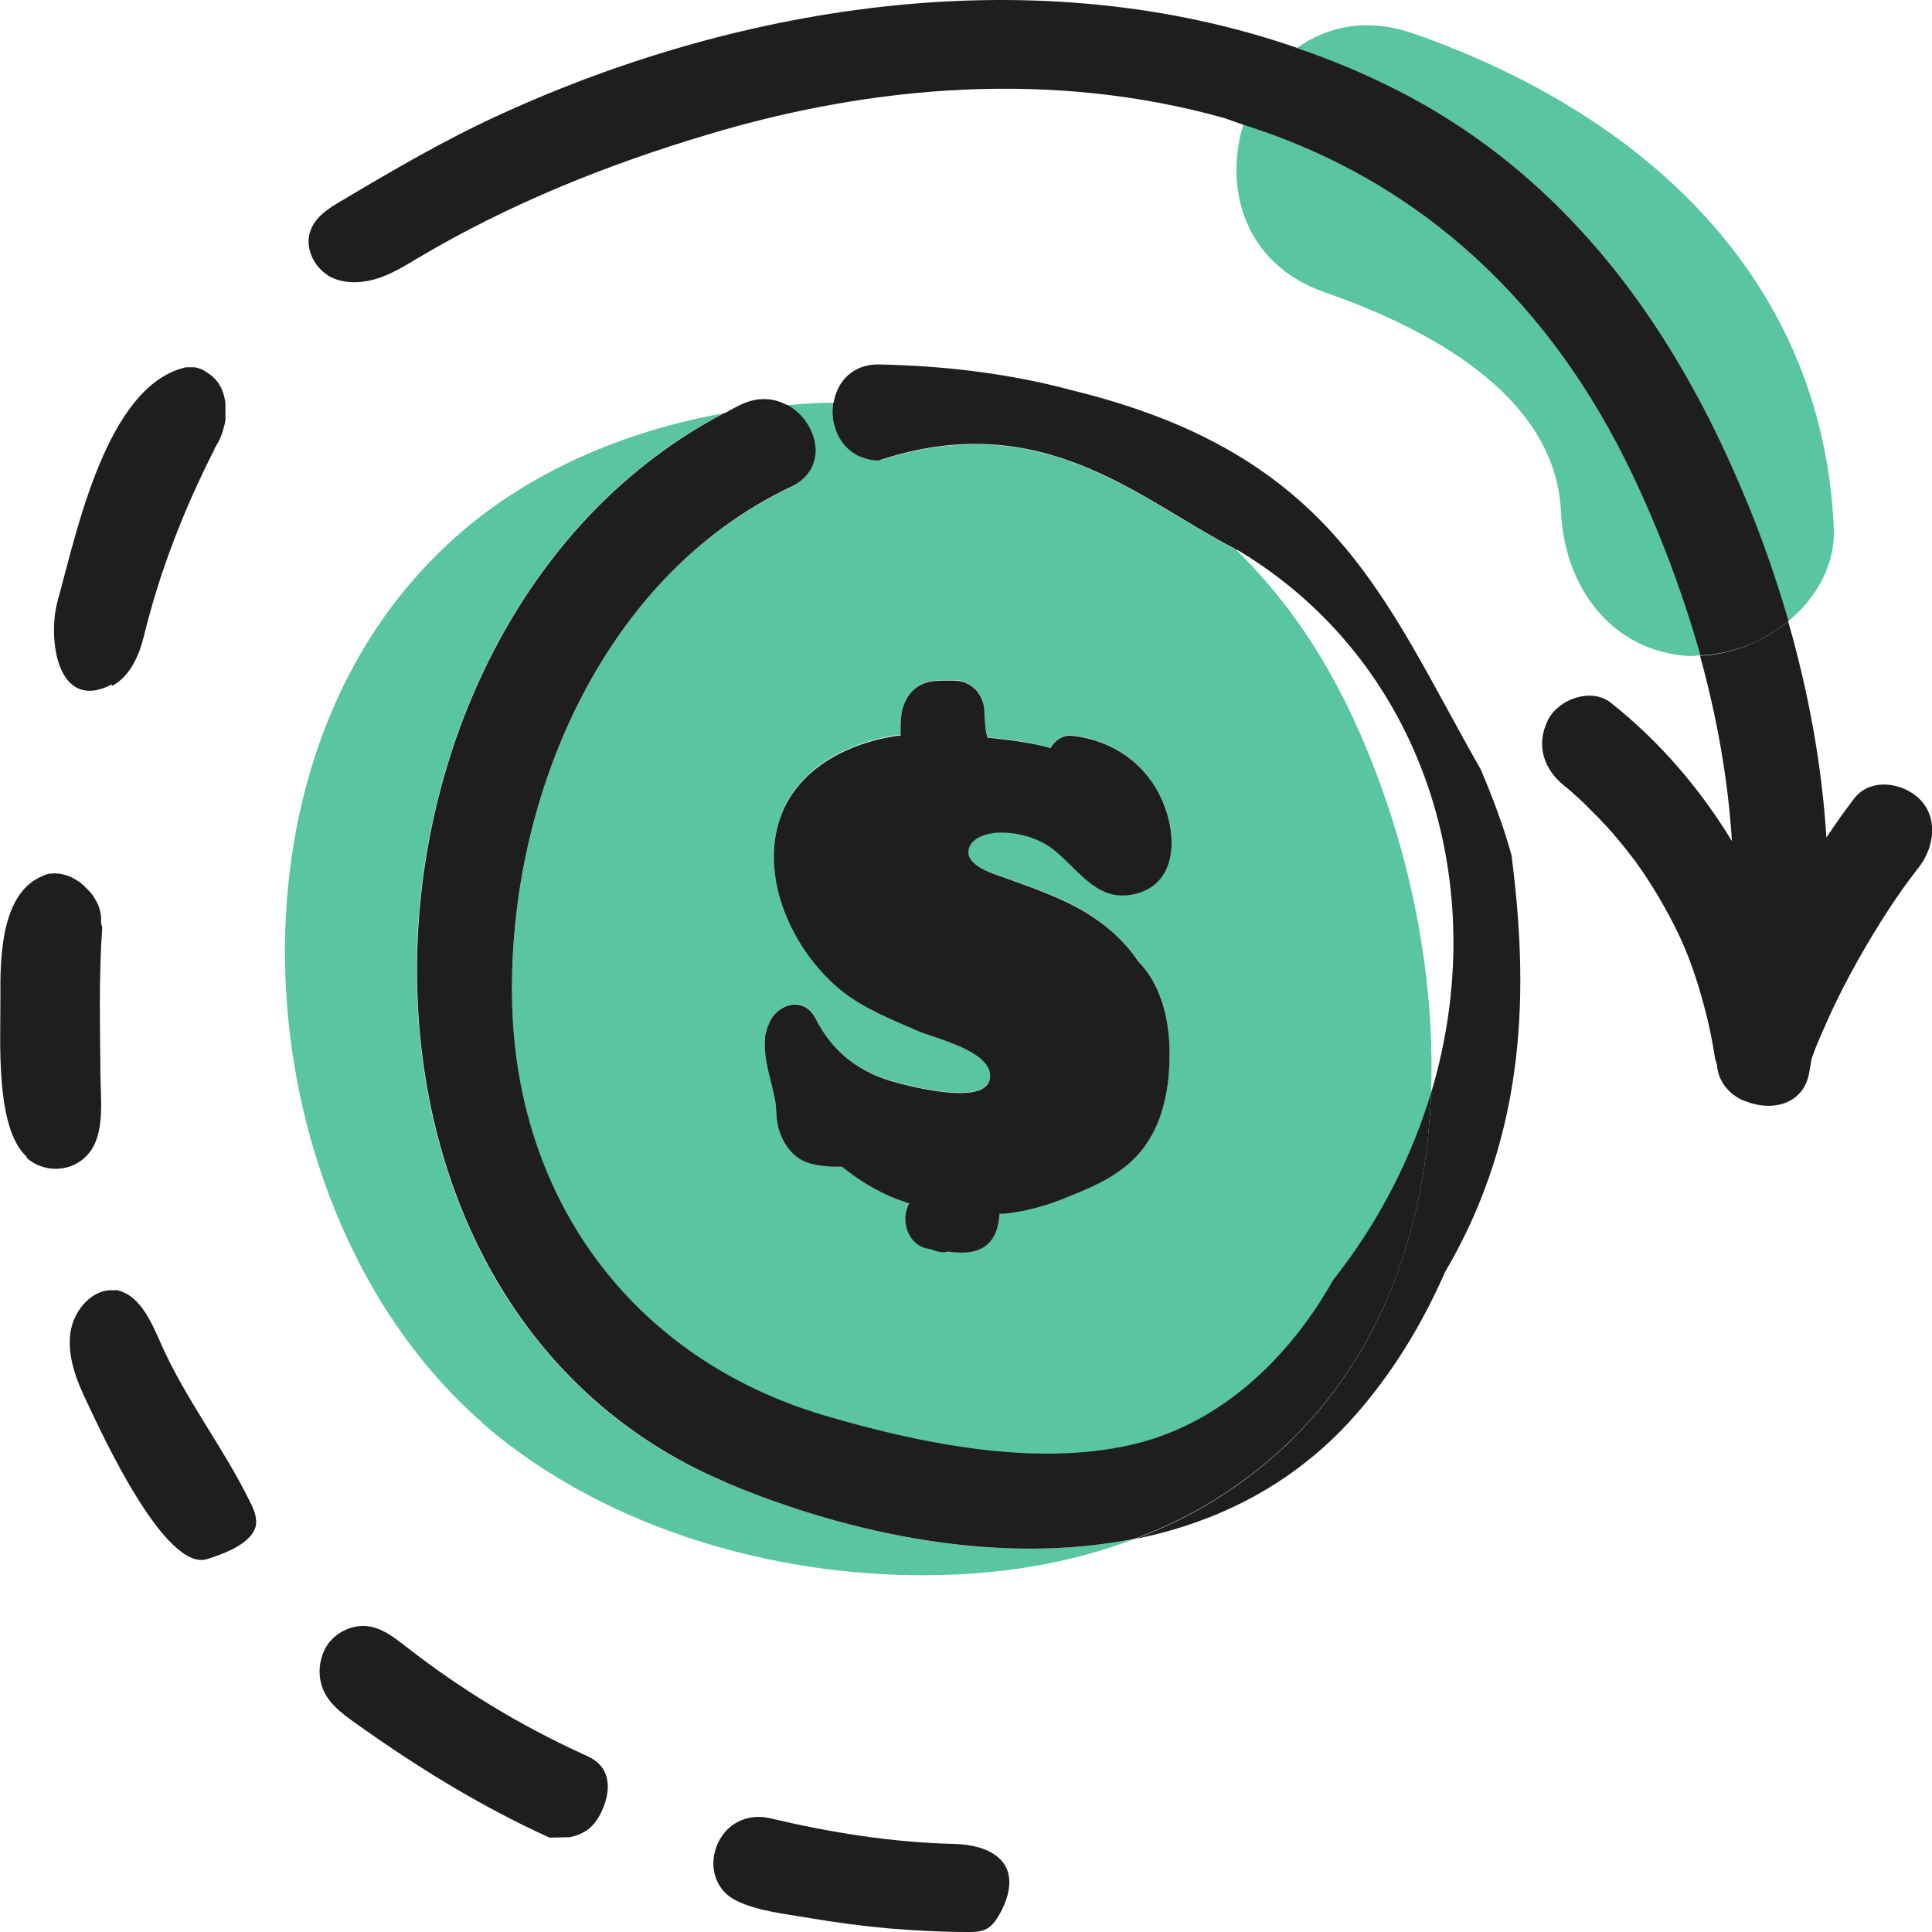 <svg width="80" height="80" viewBox="0 0 80 80" fill="none" xmlns="http://www.w3.org/2000/svg">
<path d="M19.962 58.916C25.167 63.45 32.712 65.528 39.632 65.193C42.147 65.077 44.662 64.612 47.002 63.711C41.449 64.83 35.198 63.566 30.022 61.372C12.257 53.86 13.769 25.598 29.964 17.112C26.984 17.65 24.105 18.667 21.561 20.236C20.427 20.933 19.381 21.733 18.421 22.648C18.101 22.953 17.796 23.258 17.505 23.578C8.71 33.052 10.513 50.648 19.962 58.902V58.916Z" fill="#59C69F"/>
<path d="M32.741 20.178C24.818 23.912 20.936 33.357 21.213 41.77C21.474 49.893 26.345 56.315 34.137 58.626C38.047 59.788 42.787 60.762 46.814 59.846C49.59 59.207 51.902 57.507 53.646 55.327C54.228 54.601 54.751 53.816 55.202 53.017C57.121 50.59 58.458 47.96 59.258 45.258C59.461 39.62 58.037 33.749 55.653 28.954C55.653 28.94 55.638 28.925 55.623 28.911C54.446 26.557 52.963 24.508 51.189 22.765C47.221 20.745 43.223 16.822 36.405 19.074C35.111 19.045 34.471 18.027 34.471 17.025C34.471 16.909 34.471 16.793 34.5 16.676C33.861 16.676 33.221 16.72 32.581 16.778C33.846 17.475 34.369 19.408 32.727 20.178H32.741ZM37.291 30.437C37.291 30.335 37.291 30.248 37.291 30.146C37.291 29.884 37.306 29.623 37.364 29.361C37.466 28.969 37.713 28.591 38.047 28.388C38.367 28.199 38.702 28.17 39.05 28.17C39.327 28.17 39.647 28.126 39.894 28.228C40.286 28.359 40.606 28.678 40.708 29.1C40.751 29.289 40.751 29.478 40.766 29.681C40.766 29.841 40.795 29.986 40.81 30.146C40.824 30.277 40.853 30.393 40.882 30.524C41.173 30.553 41.449 30.596 41.74 30.625C42.35 30.698 42.932 30.814 43.499 30.96C43.688 30.64 44.022 30.407 44.4 30.451C46.014 30.625 47.439 31.57 48.137 33.154C48.733 34.505 48.776 36.496 47.104 36.975C45.52 37.426 44.764 36.133 43.703 35.232C43.092 34.723 42.176 34.447 41.406 34.462C40.955 34.462 40.025 34.679 40.112 35.362C40.184 35.944 41.333 36.234 41.74 36.38C42.467 36.641 43.194 36.903 43.906 37.222C45.171 37.789 46.334 38.617 47.133 39.794C48.02 40.681 48.398 42.061 48.427 43.383C48.471 45.243 48.078 47.103 46.61 48.28C45.927 48.832 45.127 49.166 44.328 49.501C43.441 49.864 42.54 50.125 41.595 50.242C41.522 50.242 41.464 50.242 41.391 50.242C41.347 50.779 41.231 51.273 40.766 51.608C40.33 51.913 39.792 51.884 39.254 51.811C39.196 51.811 39.152 51.84 39.109 51.84C38.905 51.84 38.731 51.796 38.556 51.709H38.527C37.553 51.608 37.262 50.445 37.655 49.806C37.64 49.806 37.626 49.806 37.611 49.806C37.437 49.748 37.277 49.704 37.117 49.631C36.303 49.312 35.547 48.847 34.864 48.295C34.733 48.295 34.602 48.309 34.486 48.295C34.035 48.251 33.526 48.222 33.119 47.975C32.683 47.713 32.378 47.263 32.247 46.74C32.145 46.391 32.145 46.028 32.116 45.664C31.971 44.764 31.593 43.877 31.68 42.947C31.68 42.831 31.724 42.729 31.753 42.613C31.767 42.555 31.782 42.511 31.811 42.453C32.087 41.581 33.279 41.16 33.773 42.163C34.5 43.616 35.649 44.429 37.146 44.822C37.771 44.982 41.057 45.853 40.999 44.502C40.955 43.499 38.716 42.976 38.033 42.686C36.913 42.221 35.779 41.785 34.834 41C33.032 39.547 31.68 36.932 32.131 34.505C32.596 31.948 35.053 30.698 37.291 30.422V30.437Z" fill="#59C69F"/>
<path d="M72.269 20.657C72.952 22.328 73.548 24.014 74.043 25.729C75.206 24.77 76.005 23.389 75.933 21.849C75.467 11.416 67.937 4.674 58.531 1.39C56.612 0.722 54.969 1.085 53.704 1.986C55.129 2.48 56.539 3.061 57.906 3.759C65.058 7.42 69.434 13.741 72.284 20.643L72.269 20.657Z" fill="#59C69F"/>
<path d="M51.48 5.168C50.68 7.813 51.523 10.951 54.882 12.114C58.88 13.508 64.404 16.255 64.636 21.181C64.767 24.232 66.672 26.978 69.957 27.167C70.103 27.167 70.263 27.153 70.408 27.138C69.696 24.537 68.722 22.009 67.558 19.582C64.331 12.825 59.098 7.566 51.48 5.168Z" fill="#59C69F"/>
<path d="M32.13 34.52C31.68 36.946 33.046 39.562 34.834 41.015C35.794 41.785 36.928 42.221 38.033 42.7C38.716 42.991 40.955 43.499 40.998 44.517C41.056 45.868 37.771 44.996 37.146 44.836C35.648 44.444 34.5 43.616 33.773 42.177C33.264 41.175 32.087 41.596 31.811 42.468C31.781 42.511 31.767 42.569 31.752 42.628C31.723 42.729 31.68 42.846 31.68 42.962C31.592 43.906 31.97 44.778 32.116 45.679C32.145 46.042 32.145 46.406 32.247 46.754C32.392 47.263 32.683 47.713 33.119 47.989C33.511 48.236 34.035 48.28 34.485 48.309C34.616 48.309 34.747 48.309 34.863 48.309C35.547 48.861 36.303 49.326 37.117 49.646C37.277 49.704 37.451 49.762 37.611 49.82C37.611 49.82 37.64 49.82 37.655 49.82C37.262 50.459 37.553 51.622 38.527 51.724H38.556C38.716 51.811 38.905 51.854 39.108 51.854C39.166 51.854 39.21 51.825 39.254 51.825C39.777 51.898 40.33 51.913 40.766 51.622C41.231 51.288 41.347 50.794 41.391 50.256C41.464 50.256 41.522 50.256 41.594 50.256C42.554 50.154 43.441 49.893 44.327 49.515C45.127 49.195 45.927 48.847 46.61 48.294C48.078 47.117 48.471 45.243 48.427 43.398C48.398 42.075 48.02 40.695 47.133 39.809C46.334 38.617 45.171 37.803 43.906 37.237C43.194 36.917 42.467 36.656 41.74 36.394C41.347 36.249 40.199 35.944 40.111 35.377C40.024 34.679 40.955 34.476 41.405 34.476C42.176 34.461 43.092 34.723 43.702 35.246C44.764 36.133 45.52 37.44 47.104 36.99C48.776 36.51 48.732 34.534 48.136 33.168C47.453 31.584 46.014 30.64 44.4 30.466C44.008 30.422 43.688 30.654 43.499 30.974C42.932 30.814 42.336 30.713 41.74 30.64C41.449 30.611 41.173 30.567 40.882 30.538C40.853 30.407 40.824 30.291 40.809 30.16C40.795 30.001 40.78 29.855 40.766 29.695C40.766 29.507 40.766 29.303 40.708 29.114C40.591 28.678 40.286 28.373 39.893 28.242C39.632 28.155 39.312 28.184 39.05 28.184C38.701 28.184 38.367 28.213 38.047 28.402C37.698 28.606 37.466 28.983 37.364 29.376C37.306 29.637 37.291 29.899 37.291 30.16C37.291 30.262 37.291 30.349 37.291 30.451C35.052 30.727 32.596 31.977 32.13 34.534V34.52Z" fill="#1E1E1E"/>
<path d="M39.53 76.353C36.957 76.295 34.413 75.888 31.898 75.292C31.04 75.089 30.168 75.423 29.746 76.28C29.31 77.181 29.572 78.227 30.444 78.678C31.36 79.143 32.508 79.244 33.497 79.419C34.602 79.608 35.721 79.753 36.84 79.855C37.916 79.942 38.992 80 40.068 80C40.329 80 40.62 80 40.853 79.869C41.144 79.709 41.318 79.404 41.478 79.099C41.798 78.46 41.856 77.937 41.74 77.53C41.507 76.745 40.606 76.382 39.515 76.353H39.53Z" fill="#1E1E1E"/>
<path d="M4.785 53.438C3.855 53.307 3.026 54.252 2.91 55.226C2.793 56.199 3.171 57.173 3.593 58.044C4.204 59.338 6.849 65.135 8.594 64.554C9.219 64.351 10.455 63.929 10.6 63.145C10.6 63.072 10.615 62.999 10.6 62.927C10.586 62.665 10.469 62.418 10.353 62.186C9.248 59.933 7.693 57.957 6.675 55.661C6.253 54.703 5.759 53.554 4.756 53.409L4.785 53.438Z" fill="#1E1E1E"/>
<path d="M1.092 47.931C1.645 48.44 2.488 48.541 3.142 48.193C4.422 47.51 4.174 45.824 4.16 44.575C4.145 42.526 4.087 40.463 4.233 38.414C4.233 38.356 4.189 38.297 4.189 38.225C4.189 38.196 4.174 37.978 4.189 37.949C4.174 37.847 4.145 37.731 4.116 37.629C4.116 37.586 4.087 37.542 4.073 37.498C4.073 37.498 4.073 37.469 4.044 37.426C3.985 37.309 3.927 37.208 3.855 37.092C3.825 37.062 3.825 37.048 3.811 37.033C3.782 36.99 3.753 36.961 3.709 36.917C3.622 36.815 3.535 36.743 3.404 36.612C3.36 36.583 3.317 36.539 3.273 36.51C3.171 36.438 3.055 36.38 2.924 36.307C2.866 36.292 2.822 36.263 2.764 36.249C2.662 36.22 2.561 36.191 2.459 36.176C2.444 36.176 2.285 36.162 2.255 36.162C2.212 36.162 2.037 36.191 2.052 36.176C1.994 36.176 1.936 36.205 1.892 36.22C1.863 36.22 1.819 36.249 1.79 36.263C0.031 36.946 0.002 39.678 0.017 41.291C0.031 43.02 -0.216 46.696 1.107 47.902L1.092 47.931Z" fill="#1E1E1E"/>
<path d="M4.639 28.402C5.366 28.024 5.759 27.167 5.962 26.324C6.631 23.607 7.62 21.079 8.885 18.594C8.885 18.565 8.885 18.551 8.914 18.522C9.001 18.376 9.088 18.231 9.146 18.071C9.146 18.071 9.161 18.013 9.175 17.998C9.204 17.926 9.233 17.839 9.248 17.766C9.263 17.693 9.335 17.504 9.335 17.345C9.335 17.316 9.335 17.272 9.335 17.243C9.335 17.156 9.335 17.083 9.335 16.996C9.335 16.909 9.335 16.836 9.335 16.749C9.335 16.72 9.335 16.676 9.321 16.618C9.321 16.589 9.321 16.56 9.306 16.531C9.292 16.458 9.277 16.371 9.248 16.298C9.248 16.284 9.219 16.211 9.204 16.168C9.248 16.298 9.175 16.11 9.161 16.066C9.132 16.008 9.103 15.95 9.059 15.892C9.059 15.877 9.015 15.819 8.986 15.79C8.957 15.761 8.914 15.703 8.899 15.688C8.855 15.645 8.797 15.586 8.725 15.528C8.637 15.47 8.55 15.412 8.463 15.354C8.463 15.354 8.419 15.325 8.361 15.296C8.288 15.267 8.216 15.252 8.143 15.223C8.114 15.223 8.1 15.223 8.07 15.209C8.012 15.209 7.91 15.209 7.896 15.209C7.867 15.209 7.751 15.209 7.721 15.209C7.692 15.209 7.649 15.223 7.634 15.223C4.392 16.037 3.171 22.052 2.386 24.886C1.965 26.397 2.343 29.521 4.625 28.344L4.639 28.402Z" fill="#1E1E1E"/>
<path d="M13.566 11.402C14.147 11.75 14.874 11.75 15.528 11.561C16.183 11.373 16.764 11.009 17.346 10.661C21.096 8.437 25.152 6.81 29.296 5.575C36.201 3.497 43.63 2.916 50.651 4.877C50.942 4.965 51.218 5.081 51.495 5.168C51.887 3.889 52.658 2.756 53.719 1.986C43.034 -1.719 30.895 0.082 20.733 4.732C18.436 5.778 16.284 7.042 14.104 8.336C13.58 8.641 13.028 9.004 12.839 9.6C12.621 10.268 12.999 11.038 13.58 11.402H13.566Z" fill="#1E1E1E"/>
<path d="M71.731 34.854C70.408 32.674 68.736 30.713 66.701 29.1C65.901 28.46 64.535 28.94 64.099 29.812C63.575 30.872 63.939 31.875 64.782 32.543C64.579 32.384 64.855 32.602 64.927 32.66C65.029 32.747 65.131 32.834 65.218 32.921C65.436 33.11 65.654 33.314 65.858 33.532C66.279 33.938 66.686 34.374 67.064 34.839C67.254 35.072 67.442 35.304 67.617 35.537C67.646 35.58 67.646 35.58 67.661 35.58C67.661 35.58 67.661 35.58 67.675 35.609C67.777 35.74 67.864 35.885 67.966 36.016C68.3 36.51 68.62 37.019 68.911 37.542C69.536 38.661 69.856 39.402 70.205 40.448C70.394 41.015 70.554 41.596 70.699 42.192C70.772 42.482 70.83 42.787 70.888 43.078C70.917 43.209 70.931 43.34 70.961 43.47C70.961 43.47 71.062 44.11 71.004 43.732C71.004 43.848 71.062 43.95 71.091 44.066C71.135 44.72 71.513 45.214 72.051 45.505C72.124 45.548 72.211 45.577 72.298 45.606C73.316 46.013 74.61 45.781 74.9 44.502C74.944 44.284 74.973 44.066 75.017 43.834C75.06 43.717 75.104 43.601 75.147 43.485C75.147 43.485 75.147 43.485 75.147 43.47C75.177 43.383 75.22 43.31 75.249 43.223C75.409 42.831 75.584 42.453 75.758 42.061C76.107 41.291 76.499 40.535 76.906 39.809C77.314 39.082 77.75 38.356 78.215 37.644C78.448 37.295 78.68 36.946 78.927 36.612C78.985 36.539 79.029 36.467 79.087 36.394C79.218 36.234 79.334 36.06 79.465 35.9C80.09 35.086 80.279 33.851 79.465 33.066C78.767 32.398 77.444 32.195 76.776 33.066C76.369 33.59 75.991 34.142 75.627 34.679C75.438 31.657 74.886 28.664 74.043 25.729C72.996 26.586 71.673 27.109 70.394 27.153C71.091 29.681 71.557 32.267 71.717 34.854H71.731Z" fill="#1E1E1E"/>
<path d="M51.48 5.168C59.098 7.566 64.331 12.826 67.559 19.582C68.722 22.009 69.681 24.552 70.408 27.138C71.687 27.095 73.01 26.586 74.057 25.714C73.563 24 72.967 22.299 72.283 20.643C69.434 13.741 65.058 7.42 57.906 3.759C56.539 3.061 55.144 2.48 53.704 1.986C52.643 2.741 51.873 3.889 51.48 5.168Z" fill="#1E1E1E"/>
<path d="M24.207 75.844C24.687 75.583 25.007 74.929 25.123 74.391C25.152 74.246 25.167 74.101 25.167 73.955C25.167 73.621 25.05 73.301 24.832 73.069C24.629 72.851 24.367 72.735 24.105 72.618C21.532 71.442 19.09 69.959 16.837 68.201C16.386 67.853 15.921 67.475 15.354 67.359C14.7 67.228 14.002 67.518 13.595 68.056C13.202 68.608 13.115 69.393 13.406 70.017C13.667 70.584 14.191 70.977 14.685 71.325C17.244 73.156 19.904 74.798 22.753 76.091C23.015 76.091 23.262 76.077 23.524 76.077C23.553 76.077 23.568 76.077 23.597 76.077C23.669 76.062 23.742 76.033 23.815 76.019C23.858 76.019 24.164 75.873 23.96 75.975C24.033 75.931 24.105 75.902 24.178 75.859L24.207 75.844Z" fill="#1E1E1E"/>
<path d="M30.72 16.734C30.458 16.85 30.226 16.996 29.979 17.127C30.851 16.967 31.709 16.85 32.595 16.778C32.072 16.487 31.418 16.415 30.72 16.734Z" fill="#1E1E1E"/>
<path d="M51.189 22.75C51.189 22.75 51.248 22.779 51.277 22.794C58.909 27.371 61.86 36.597 59.258 45.258C58.996 52.145 56.292 58.669 49.765 62.433C48.878 62.941 47.962 63.363 47.003 63.726C50.404 63.043 53.559 61.474 56.059 58.669C56.844 57.783 57.557 56.824 58.182 55.821C58.807 54.819 59.36 53.758 59.839 52.668C63.285 46.812 63.285 40.811 62.587 35.406C62.267 34.243 61.831 33.081 61.322 31.875C57.295 24.813 55.289 18.812 44.357 16.153C43.063 15.804 41.755 15.557 40.417 15.383C39.094 15.209 37.742 15.121 36.419 15.092C35.285 15.063 34.645 15.833 34.515 16.705C36.899 16.676 39.269 16.909 41.536 17.461C45.418 18.405 48.616 20.251 51.204 22.779L51.189 22.75Z" fill="#1E1E1E"/>
<path d="M36.404 19.059C43.223 16.807 47.221 20.73 51.189 22.75C48.616 20.221 45.418 18.376 41.522 17.432C39.254 16.88 36.87 16.633 34.5 16.676C34.486 16.792 34.471 16.909 34.471 17.025C34.471 18.027 35.111 19.045 36.404 19.074V19.059Z" fill="#1E1E1E"/>
<path d="M30.023 61.372C35.212 63.566 41.449 64.83 47.002 63.711C47.962 63.348 48.878 62.927 49.765 62.418C56.292 58.655 59.011 52.13 59.258 45.243C58.444 47.931 57.121 50.576 55.202 53.002C54.751 53.801 54.228 54.586 53.646 55.313C51.902 57.492 49.59 59.207 46.813 59.832C42.787 60.747 38.033 59.759 34.137 58.611C26.345 56.301 21.489 49.878 21.213 41.756C20.936 33.357 24.818 23.912 32.741 20.163C34.384 19.393 33.86 17.446 32.596 16.763C31.723 16.836 30.851 16.952 29.979 17.112C13.784 25.598 12.272 53.845 30.037 61.372H30.023Z" fill="#1E1E1E"/>
</svg>
